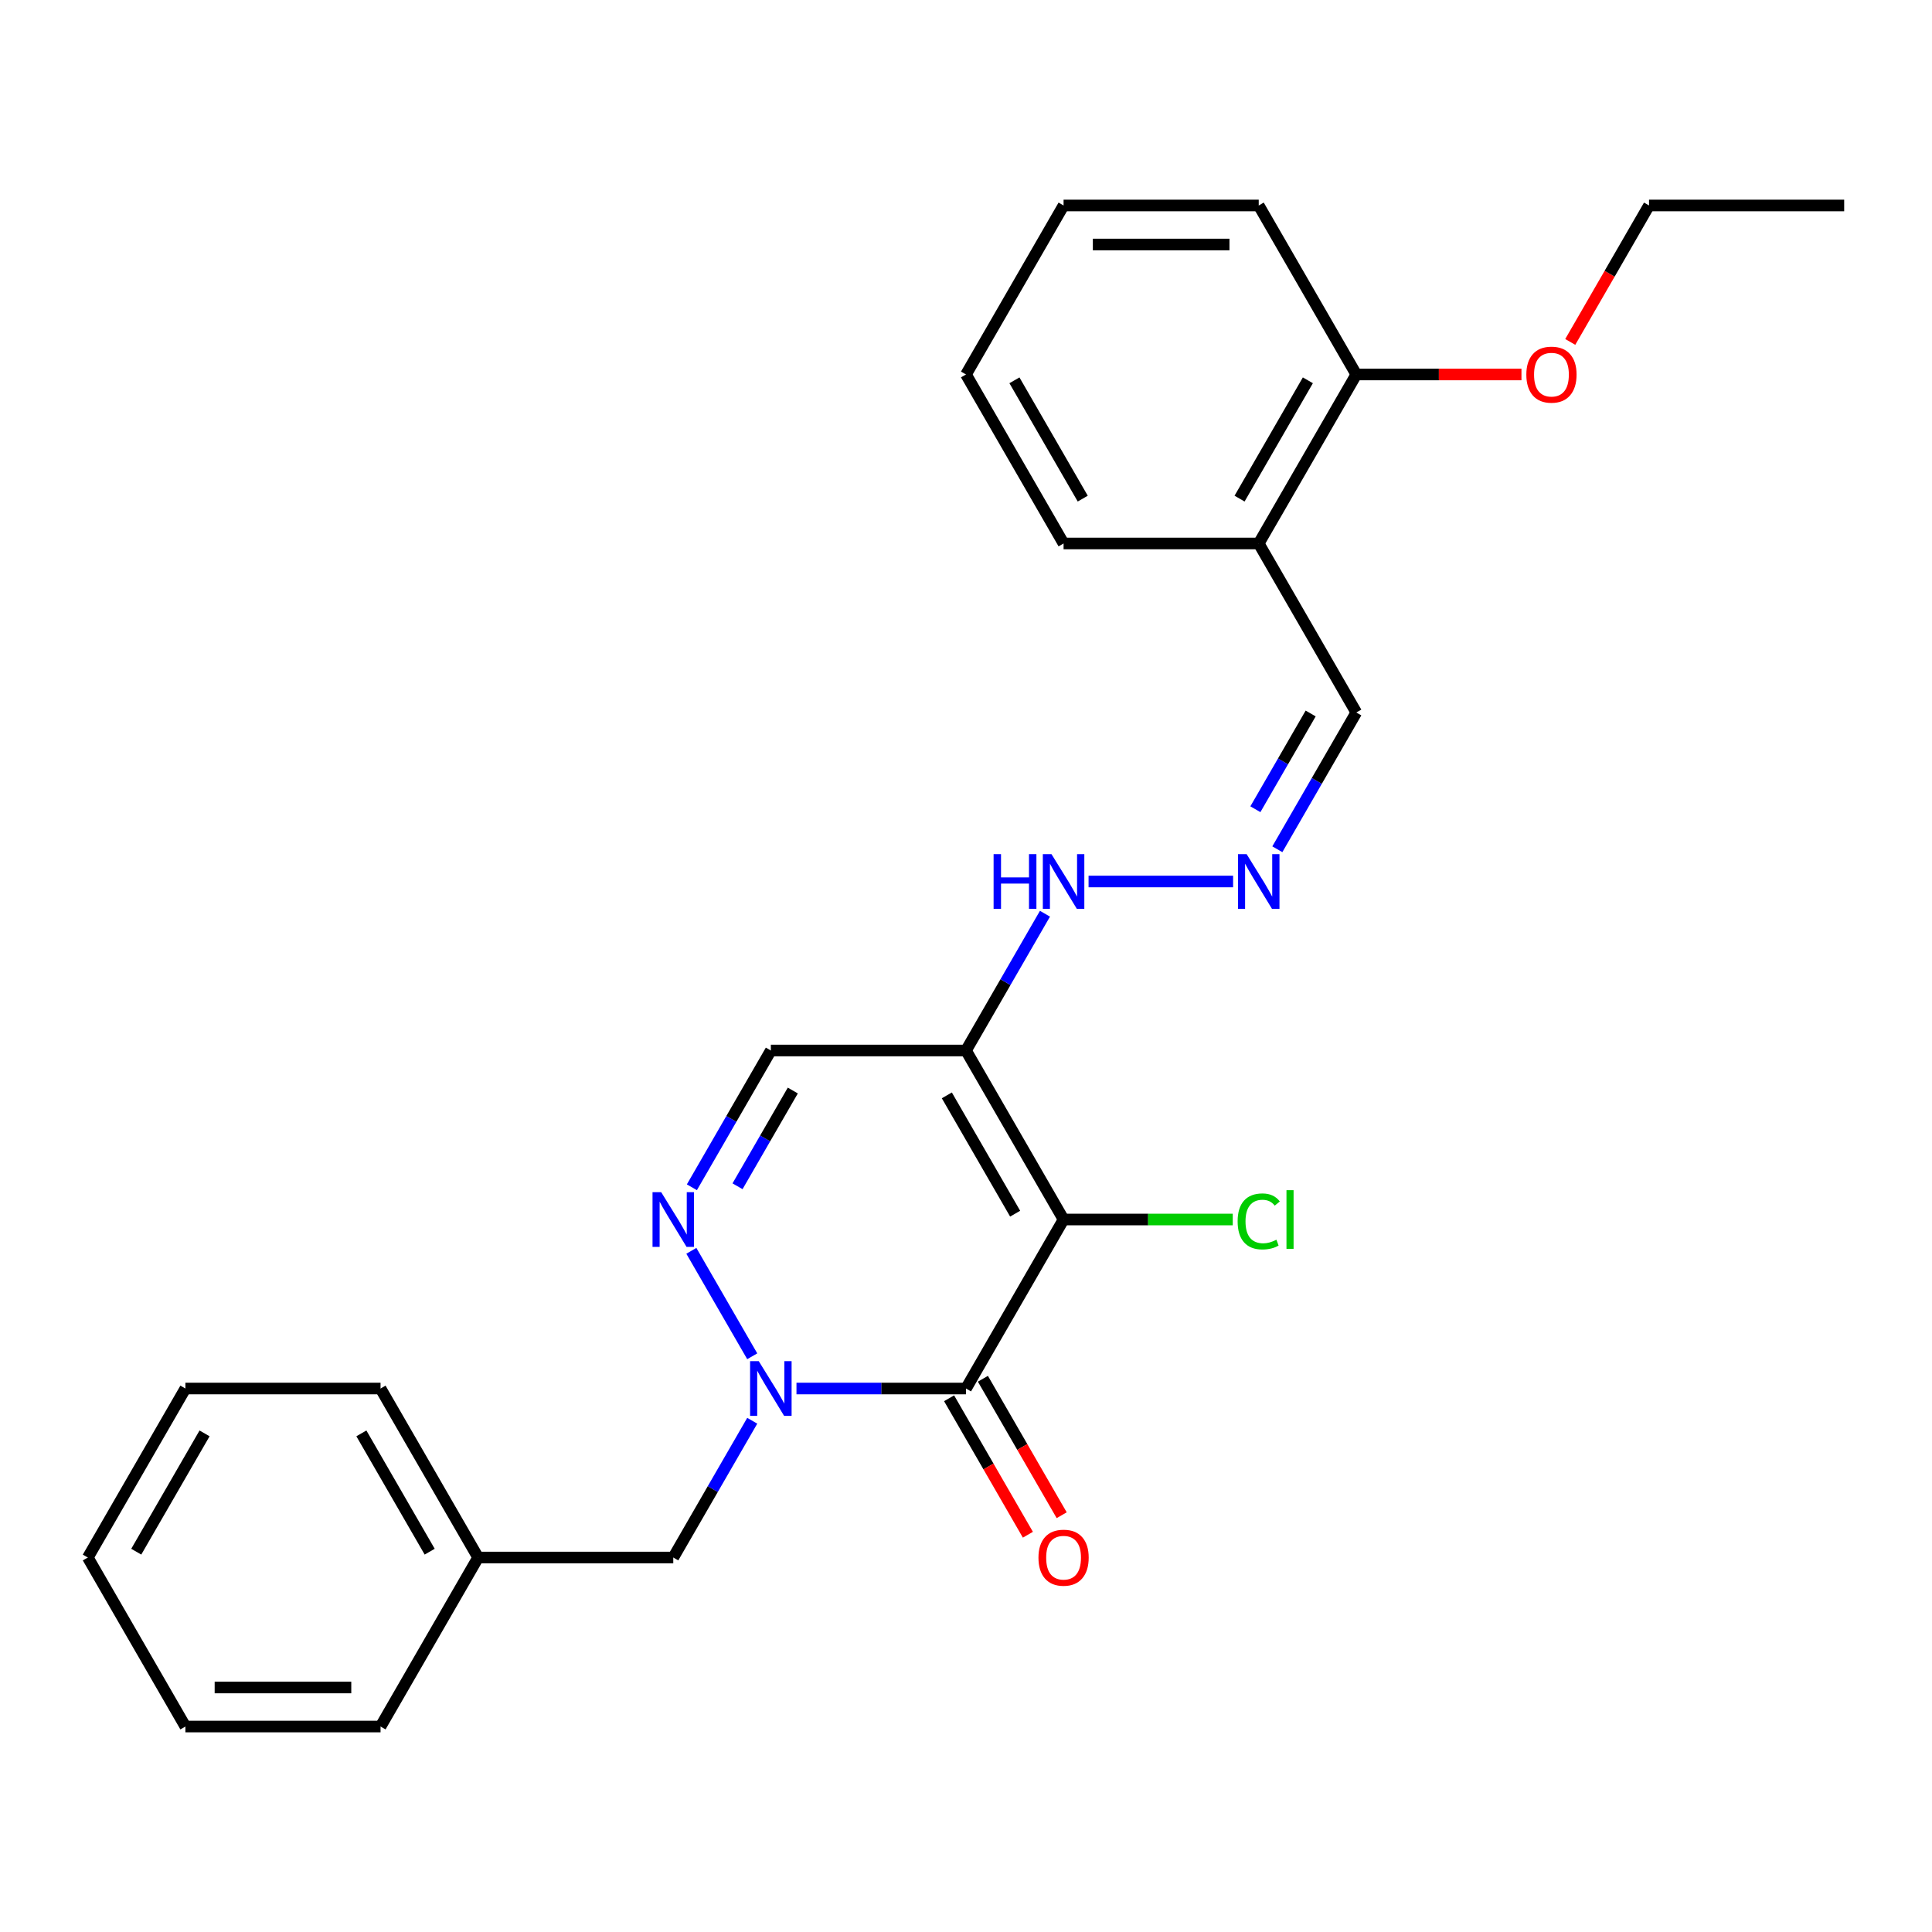 <?xml version='1.0' encoding='iso-8859-1'?>
<svg version='1.1' baseProfile='full'
              xmlns='http://www.w3.org/2000/svg'
                      xmlns:rdkit='http://www.rdkit.org/xml'
                      xmlns:xlink='http://www.w3.org/1999/xlink'
                  xml:space='preserve'
width='1000px' height='1000px' viewBox='0 0 1000 1000'>
<!-- END OF HEADER -->
<rect style='opacity:1.0;fill:#FFFFFF;stroke:none' width='1000' height='1000' x='0' y='0'> </rect>
<path class='bond-0' d='M 550.505,631.216 L 500,718.693' style='fill:none;fill-rule:evenodd;stroke:#000000;stroke-width:6px;stroke-linecap:butt;stroke-linejoin:miter;stroke-opacity:1' />
<path class='bond-2' d='M 550.505,631.216 L 500,543.739' style='fill:none;fill-rule:evenodd;stroke:#000000;stroke-width:6px;stroke-linecap:butt;stroke-linejoin:miter;stroke-opacity:1' />
<path class='bond-2' d='M 525.434,628.195 L 490.08,566.961' style='fill:none;fill-rule:evenodd;stroke:#000000;stroke-width:6px;stroke-linecap:butt;stroke-linejoin:miter;stroke-opacity:1' />
<path class='bond-10' d='M 550.505,631.216 L 594.287,631.216' style='fill:none;fill-rule:evenodd;stroke:#000000;stroke-width:6px;stroke-linecap:butt;stroke-linejoin:miter;stroke-opacity:1' />
<path class='bond-10' d='M 594.287,631.216 L 638.07,631.216' style='fill:none;fill-rule:evenodd;stroke:#00CC00;stroke-width:6px;stroke-linecap:butt;stroke-linejoin:miter;stroke-opacity:1' />
<path class='bond-1' d='M 500,718.693 L 456.128,718.693' style='fill:none;fill-rule:evenodd;stroke:#000000;stroke-width:6px;stroke-linecap:butt;stroke-linejoin:miter;stroke-opacity:1' />
<path class='bond-1' d='M 456.128,718.693 L 412.255,718.693' style='fill:none;fill-rule:evenodd;stroke:#0000FF;stroke-width:6px;stroke-linecap:butt;stroke-linejoin:miter;stroke-opacity:1' />
<path class='bond-7' d='M 491.252,723.744 L 511.642,759.06' style='fill:none;fill-rule:evenodd;stroke:#000000;stroke-width:6px;stroke-linecap:butt;stroke-linejoin:miter;stroke-opacity:1' />
<path class='bond-7' d='M 511.642,759.06 L 532.032,794.376' style='fill:none;fill-rule:evenodd;stroke:#FF0000;stroke-width:6px;stroke-linecap:butt;stroke-linejoin:miter;stroke-opacity:1' />
<path class='bond-7' d='M 508.748,713.643 L 529.137,748.959' style='fill:none;fill-rule:evenodd;stroke:#000000;stroke-width:6px;stroke-linecap:butt;stroke-linejoin:miter;stroke-opacity:1' />
<path class='bond-7' d='M 529.137,748.959 L 549.527,784.275' style='fill:none;fill-rule:evenodd;stroke:#FF0000;stroke-width:6px;stroke-linecap:butt;stroke-linejoin:miter;stroke-opacity:1' />
<path class='bond-6' d='M 389.357,735.379 L 368.921,770.775' style='fill:none;fill-rule:evenodd;stroke:#0000FF;stroke-width:6px;stroke-linecap:butt;stroke-linejoin:miter;stroke-opacity:1' />
<path class='bond-6' d='M 368.921,770.775 L 348.485,806.171' style='fill:none;fill-rule:evenodd;stroke:#000000;stroke-width:6px;stroke-linecap:butt;stroke-linejoin:miter;stroke-opacity:1' />
<path class='bond-26' d='M 389.357,702.008 L 357.84,647.42' style='fill:none;fill-rule:evenodd;stroke:#0000FF;stroke-width:6px;stroke-linecap:butt;stroke-linejoin:miter;stroke-opacity:1' />
<path class='bond-4' d='M 500,543.739 L 398.99,543.739' style='fill:none;fill-rule:evenodd;stroke:#000000;stroke-width:6px;stroke-linecap:butt;stroke-linejoin:miter;stroke-opacity:1' />
<path class='bond-8' d='M 500,543.739 L 520.436,508.343' style='fill:none;fill-rule:evenodd;stroke:#000000;stroke-width:6px;stroke-linecap:butt;stroke-linejoin:miter;stroke-opacity:1' />
<path class='bond-8' d='M 520.436,508.343 L 540.872,472.947' style='fill:none;fill-rule:evenodd;stroke:#0000FF;stroke-width:6px;stroke-linecap:butt;stroke-linejoin:miter;stroke-opacity:1' />
<path class='bond-3' d='M 358.118,614.531 L 378.554,579.135' style='fill:none;fill-rule:evenodd;stroke:#0000FF;stroke-width:6px;stroke-linecap:butt;stroke-linejoin:miter;stroke-opacity:1' />
<path class='bond-3' d='M 378.554,579.135 L 398.99,543.739' style='fill:none;fill-rule:evenodd;stroke:#000000;stroke-width:6px;stroke-linecap:butt;stroke-linejoin:miter;stroke-opacity:1' />
<path class='bond-3' d='M 381.744,614.013 L 396.049,589.236' style='fill:none;fill-rule:evenodd;stroke:#0000FF;stroke-width:6px;stroke-linecap:butt;stroke-linejoin:miter;stroke-opacity:1' />
<path class='bond-3' d='M 396.049,589.236 L 410.355,564.458' style='fill:none;fill-rule:evenodd;stroke:#000000;stroke-width:6px;stroke-linecap:butt;stroke-linejoin:miter;stroke-opacity:1' />
<path class='bond-5' d='M 638.25,456.261 L 563.439,456.261' style='fill:none;fill-rule:evenodd;stroke:#0000FF;stroke-width:6px;stroke-linecap:butt;stroke-linejoin:miter;stroke-opacity:1' />
<path class='bond-12' d='M 661.148,439.576 L 681.584,404.18' style='fill:none;fill-rule:evenodd;stroke:#0000FF;stroke-width:6px;stroke-linecap:butt;stroke-linejoin:miter;stroke-opacity:1' />
<path class='bond-12' d='M 681.584,404.18 L 702.02,368.784' style='fill:none;fill-rule:evenodd;stroke:#000000;stroke-width:6px;stroke-linecap:butt;stroke-linejoin:miter;stroke-opacity:1' />
<path class='bond-12' d='M 649.784,418.856 L 664.089,394.079' style='fill:none;fill-rule:evenodd;stroke:#0000FF;stroke-width:6px;stroke-linecap:butt;stroke-linejoin:miter;stroke-opacity:1' />
<path class='bond-12' d='M 664.089,394.079 L 678.394,369.302' style='fill:none;fill-rule:evenodd;stroke:#000000;stroke-width:6px;stroke-linecap:butt;stroke-linejoin:miter;stroke-opacity:1' />
<path class='bond-13' d='M 348.485,806.171 L 247.475,806.171' style='fill:none;fill-rule:evenodd;stroke:#000000;stroke-width:6px;stroke-linecap:butt;stroke-linejoin:miter;stroke-opacity:1' />
<path class='bond-9' d='M 651.515,281.307 L 702.02,368.784' style='fill:none;fill-rule:evenodd;stroke:#000000;stroke-width:6px;stroke-linecap:butt;stroke-linejoin:miter;stroke-opacity:1' />
<path class='bond-11' d='M 651.515,281.307 L 702.02,193.829' style='fill:none;fill-rule:evenodd;stroke:#000000;stroke-width:6px;stroke-linecap:butt;stroke-linejoin:miter;stroke-opacity:1' />
<path class='bond-11' d='M 641.595,258.084 L 676.949,196.85' style='fill:none;fill-rule:evenodd;stroke:#000000;stroke-width:6px;stroke-linecap:butt;stroke-linejoin:miter;stroke-opacity:1' />
<path class='bond-15' d='M 651.515,281.307 L 550.505,281.307' style='fill:none;fill-rule:evenodd;stroke:#000000;stroke-width:6px;stroke-linecap:butt;stroke-linejoin:miter;stroke-opacity:1' />
<path class='bond-14' d='M 702.02,193.829 L 744.763,193.829' style='fill:none;fill-rule:evenodd;stroke:#000000;stroke-width:6px;stroke-linecap:butt;stroke-linejoin:miter;stroke-opacity:1' />
<path class='bond-14' d='M 744.763,193.829 L 787.505,193.829' style='fill:none;fill-rule:evenodd;stroke:#FF0000;stroke-width:6px;stroke-linecap:butt;stroke-linejoin:miter;stroke-opacity:1' />
<path class='bond-16' d='M 702.02,193.829 L 651.515,106.352' style='fill:none;fill-rule:evenodd;stroke:#000000;stroke-width:6px;stroke-linecap:butt;stroke-linejoin:miter;stroke-opacity:1' />
<path class='bond-18' d='M 247.475,806.171 L 196.97,718.693' style='fill:none;fill-rule:evenodd;stroke:#000000;stroke-width:6px;stroke-linecap:butt;stroke-linejoin:miter;stroke-opacity:1' />
<path class='bond-18' d='M 222.404,803.15 L 187.05,741.916' style='fill:none;fill-rule:evenodd;stroke:#000000;stroke-width:6px;stroke-linecap:butt;stroke-linejoin:miter;stroke-opacity:1' />
<path class='bond-19' d='M 247.475,806.171 L 196.97,893.648' style='fill:none;fill-rule:evenodd;stroke:#000000;stroke-width:6px;stroke-linecap:butt;stroke-linejoin:miter;stroke-opacity:1' />
<path class='bond-17' d='M 812.756,176.984 L 833.146,141.668' style='fill:none;fill-rule:evenodd;stroke:#FF0000;stroke-width:6px;stroke-linecap:butt;stroke-linejoin:miter;stroke-opacity:1' />
<path class='bond-17' d='M 833.146,141.668 L 853.535,106.352' style='fill:none;fill-rule:evenodd;stroke:#000000;stroke-width:6px;stroke-linecap:butt;stroke-linejoin:miter;stroke-opacity:1' />
<path class='bond-21' d='M 550.505,281.307 L 500,193.829' style='fill:none;fill-rule:evenodd;stroke:#000000;stroke-width:6px;stroke-linecap:butt;stroke-linejoin:miter;stroke-opacity:1' />
<path class='bond-21' d='M 560.425,258.084 L 525.071,196.85' style='fill:none;fill-rule:evenodd;stroke:#000000;stroke-width:6px;stroke-linecap:butt;stroke-linejoin:miter;stroke-opacity:1' />
<path class='bond-28' d='M 651.515,106.352 L 550.505,106.352' style='fill:none;fill-rule:evenodd;stroke:#000000;stroke-width:6px;stroke-linecap:butt;stroke-linejoin:miter;stroke-opacity:1' />
<path class='bond-28' d='M 636.364,126.554 L 565.657,126.554' style='fill:none;fill-rule:evenodd;stroke:#000000;stroke-width:6px;stroke-linecap:butt;stroke-linejoin:miter;stroke-opacity:1' />
<path class='bond-20' d='M 853.535,106.352 L 954.545,106.352' style='fill:none;fill-rule:evenodd;stroke:#000000;stroke-width:6px;stroke-linecap:butt;stroke-linejoin:miter;stroke-opacity:1' />
<path class='bond-23' d='M 196.97,718.693 L 95.96,718.693' style='fill:none;fill-rule:evenodd;stroke:#000000;stroke-width:6px;stroke-linecap:butt;stroke-linejoin:miter;stroke-opacity:1' />
<path class='bond-24' d='M 196.97,893.648 L 95.96,893.648' style='fill:none;fill-rule:evenodd;stroke:#000000;stroke-width:6px;stroke-linecap:butt;stroke-linejoin:miter;stroke-opacity:1' />
<path class='bond-24' d='M 181.818,873.446 L 111.111,873.446' style='fill:none;fill-rule:evenodd;stroke:#000000;stroke-width:6px;stroke-linecap:butt;stroke-linejoin:miter;stroke-opacity:1' />
<path class='bond-22' d='M 500,193.829 L 550.505,106.352' style='fill:none;fill-rule:evenodd;stroke:#000000;stroke-width:6px;stroke-linecap:butt;stroke-linejoin:miter;stroke-opacity:1' />
<path class='bond-27' d='M 95.96,718.693 L 45.455,806.171' style='fill:none;fill-rule:evenodd;stroke:#000000;stroke-width:6px;stroke-linecap:butt;stroke-linejoin:miter;stroke-opacity:1' />
<path class='bond-27' d='M 105.879,741.916 L 70.526,803.15' style='fill:none;fill-rule:evenodd;stroke:#000000;stroke-width:6px;stroke-linecap:butt;stroke-linejoin:miter;stroke-opacity:1' />
<path class='bond-25' d='M 95.96,893.648 L 45.455,806.171' style='fill:none;fill-rule:evenodd;stroke:#000000;stroke-width:6px;stroke-linecap:butt;stroke-linejoin:miter;stroke-opacity:1' />
<path  class='atom-2' d='M 392.73 704.533
L 402.01 719.533
Q 402.93 721.013, 404.41 723.693
Q 405.89 726.373, 405.97 726.533
L 405.97 704.533
L 409.73 704.533
L 409.73 732.853
L 405.85 732.853
L 395.89 716.453
Q 394.73 714.533, 393.49 712.333
Q 392.29 710.133, 391.93 709.453
L 391.93 732.853
L 388.25 732.853
L 388.25 704.533
L 392.73 704.533
' fill='#0000FF'/>
<path  class='atom-4' d='M 342.225 617.056
L 351.505 632.056
Q 352.425 633.536, 353.905 636.216
Q 355.385 638.896, 355.465 639.056
L 355.465 617.056
L 359.225 617.056
L 359.225 645.376
L 355.345 645.376
L 345.385 628.976
Q 344.225 627.056, 342.985 624.856
Q 341.785 622.656, 341.425 621.976
L 341.425 645.376
L 337.745 645.376
L 337.745 617.056
L 342.225 617.056
' fill='#0000FF'/>
<path  class='atom-6' d='M 645.255 442.101
L 654.535 457.101
Q 655.455 458.581, 656.935 461.261
Q 658.415 463.941, 658.495 464.101
L 658.495 442.101
L 662.255 442.101
L 662.255 470.421
L 658.375 470.421
L 648.415 454.021
Q 647.255 452.101, 646.015 449.901
Q 644.815 447.701, 644.455 447.021
L 644.455 470.421
L 640.775 470.421
L 640.775 442.101
L 645.255 442.101
' fill='#0000FF'/>
<path  class='atom-8' d='M 537.505 806.251
Q 537.505 799.451, 540.865 795.651
Q 544.225 791.851, 550.505 791.851
Q 556.785 791.851, 560.145 795.651
Q 563.505 799.451, 563.505 806.251
Q 563.505 813.131, 560.105 817.051
Q 556.705 820.931, 550.505 820.931
Q 544.265 820.931, 540.865 817.051
Q 537.505 813.171, 537.505 806.251
M 550.505 817.731
Q 554.825 817.731, 557.145 814.851
Q 559.505 811.931, 559.505 806.251
Q 559.505 800.691, 557.145 797.891
Q 554.825 795.051, 550.505 795.051
Q 546.185 795.051, 543.825 797.851
Q 541.505 800.651, 541.505 806.251
Q 541.505 811.971, 543.825 814.851
Q 546.185 817.731, 550.505 817.731
' fill='#FF0000'/>
<path  class='atom-9' d='M 514.285 442.101
L 518.125 442.101
L 518.125 454.141
L 532.605 454.141
L 532.605 442.101
L 536.445 442.101
L 536.445 470.421
L 532.605 470.421
L 532.605 457.341
L 518.125 457.341
L 518.125 470.421
L 514.285 470.421
L 514.285 442.101
' fill='#0000FF'/>
<path  class='atom-9' d='M 544.245 442.101
L 553.525 457.101
Q 554.445 458.581, 555.925 461.261
Q 557.405 463.941, 557.485 464.101
L 557.485 442.101
L 561.245 442.101
L 561.245 470.421
L 557.365 470.421
L 547.405 454.021
Q 546.245 452.101, 545.005 449.901
Q 543.805 447.701, 543.445 447.021
L 543.445 470.421
L 539.765 470.421
L 539.765 442.101
L 544.245 442.101
' fill='#0000FF'/>
<path  class='atom-11' d='M 640.595 632.196
Q 640.595 625.156, 643.875 621.476
Q 647.195 617.756, 653.475 617.756
Q 659.315 617.756, 662.435 621.876
L 659.795 624.036
Q 657.515 621.036, 653.475 621.036
Q 649.195 621.036, 646.915 623.916
Q 644.675 626.756, 644.675 632.196
Q 644.675 637.796, 646.995 640.676
Q 649.355 643.556, 653.915 643.556
Q 657.035 643.556, 660.675 641.676
L 661.795 644.676
Q 660.315 645.636, 658.075 646.196
Q 655.835 646.756, 653.355 646.756
Q 647.195 646.756, 643.875 642.996
Q 640.595 639.236, 640.595 632.196
' fill='#00CC00'/>
<path  class='atom-11' d='M 665.875 616.036
L 669.555 616.036
L 669.555 646.396
L 665.875 646.396
L 665.875 616.036
' fill='#00CC00'/>
<path  class='atom-15' d='M 790.03 193.909
Q 790.03 187.109, 793.39 183.309
Q 796.75 179.509, 803.03 179.509
Q 809.31 179.509, 812.67 183.309
Q 816.03 187.109, 816.03 193.909
Q 816.03 200.789, 812.63 204.709
Q 809.23 208.589, 803.03 208.589
Q 796.79 208.589, 793.39 204.709
Q 790.03 200.829, 790.03 193.909
M 803.03 205.389
Q 807.35 205.389, 809.67 202.509
Q 812.03 199.589, 812.03 193.909
Q 812.03 188.349, 809.67 185.549
Q 807.35 182.709, 803.03 182.709
Q 798.71 182.709, 796.35 185.509
Q 794.03 188.309, 794.03 193.909
Q 794.03 199.629, 796.35 202.509
Q 798.71 205.389, 803.03 205.389
' fill='#FF0000'/>
</svg>
